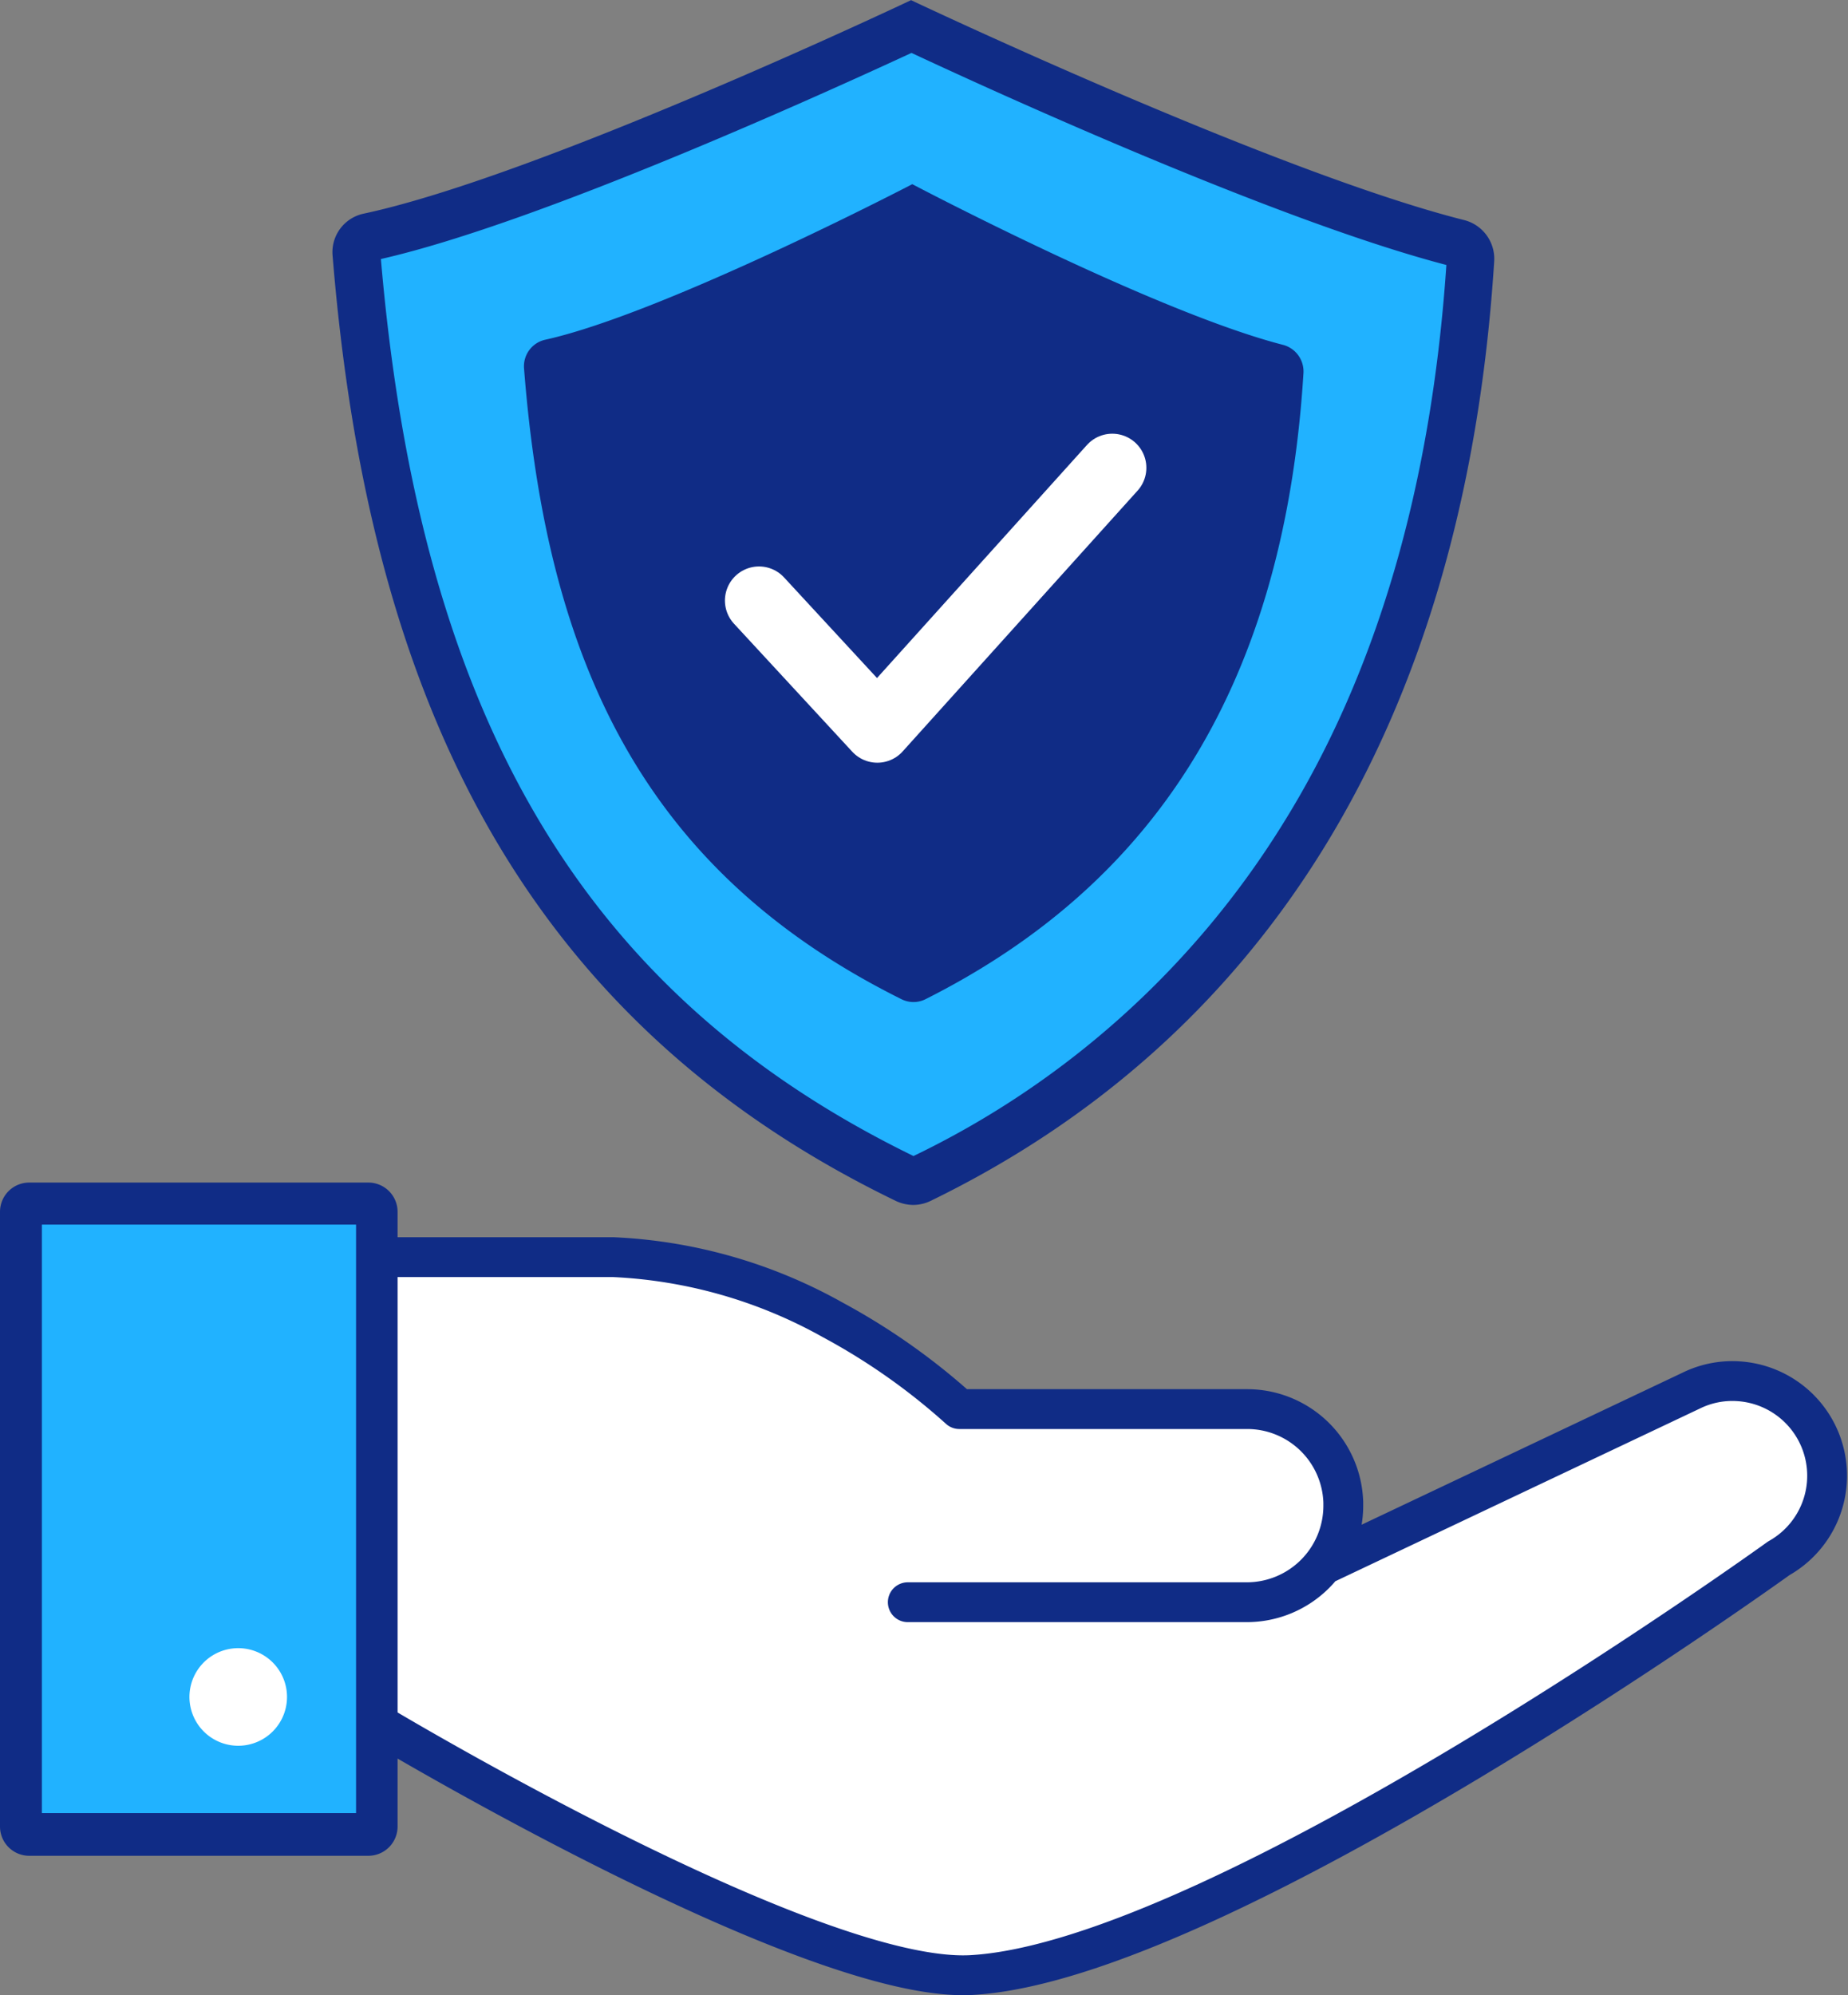 <svg xmlns="http://www.w3.org/2000/svg" width="112.768" height="121.711" viewBox="0 0 112.768 121.711">
    <rect x="0" y="0" width="112.768" height="121.711" fill="#808080" stroke="none"/>
    <g data-name="Foreign worker bond icons-01" transform="translate(-40.71 -33.58)">
        <path data-name="Path 48137" d="M120.253 124.991 142.7 114.36a5.69 5.69 0 0 1 2.893-.57 5.775 5.775 0 0 1 2.449 10.8s-34.08 24.567-49.261 25.422c-9.84.549-36.349-15.393-36.349-15.393v-28.4h14.504a30.163 30.163 0 0 1 13.387 3.832 39.538 39.538 0 0 1 7.718 5.437h17.547a5.87 5.87 0 0 1 5.881 5.69v.2a5.891 5.891 0 0 1-5.9 5.891H94.894" transform="translate(1.211 4.05)" style="stroke-linecap:round;stroke-linejoin:round;stroke:#102c86;stroke-width:2.43px;fill:#fff"/>
        <rect data-name="Rectangle 9750" width="21.727" height="38.503" rx=".48" transform="translate(41.987 106.997)" style="fill:#21b2ff"/>
        <path data-name="Path 48138" d="M62.437 104.475v35.9H43.265v-35.9h19.172m.771-2.565H42.494a1.784 1.784 0 0 0-1.784 1.784v37.5a1.784 1.784 0 0 0 1.784 1.784h20.693a1.784 1.784 0 0 0 1.784-1.784v-37.5a1.784 1.784 0 0 0-1.784-1.784z" transform="translate(0 3.809)" style="fill:#102c86"/>
        <path data-name="Path 48139" d="M57.614 131.8a2.977 2.977 0 1 1-.868-2.112 2.977 2.977 0 0 1 .868 2.112z" transform="translate(.61 5.309)" style="fill:#fff"/>
        <path data-name="Path 48140" d="M95.305 105.528a1.056 1.056 0 0 1-.443-.1C74.285 95.478 63.622 77.53 61.31 48.94a.929.929 0 0 1 .728-.971c9.956-2.111 29.339-11.075 33.15-12.859 3.748 1.763 22.72 10.557 33.414 13.239a.961.961 0 0 1 .707.971c-1.7 26.858-13.313 46.263-33.573 56.113a.961.961 0 0 1-.433.1z" transform="translate(1.148 .085)" style="fill:#21b2ff"/>
        <path data-name="Path 48141" d="M95.266 36.811c4.835 2.259 22.255 10.23 32.633 12.933-.908 13.408-4.223 24.884-10.008 34.143A54.107 54.107 0 0 1 95.382 104.1c-20.091-9.8-30.1-26.689-32.5-54.719 9.755-2.217 27.449-10.294 32.38-12.574m0-3.231S72.61 44.317 61.81 46.618a2.4 2.4 0 0 0-1.879 2.523c2.111 25.961 10.9 46.337 34.375 57.7a2.545 2.545 0 0 0 1.056.243 2.46 2.46 0 0 0 1.056-.243c19.785-9.618 32.559-28.368 34.4-57.338A2.439 2.439 0 0 0 129 47.009C117.384 44.085 95.213 33.58 95.213 33.58z" transform="translate(1.071)" style="fill:#102c86"/>
        <path data-name="Path 48142" d="M72.246 53.722c7.242-1.584 22.445-9.5 22.445-9.5s14.78 7.791 22.646 9.808a1.679 1.679 0 0 1 1.225 1.71c-1.235 19.922-9.808 31.535-23.079 38.208a1.636 1.636 0 0 1-1.436 0C78.3 86.123 72.394 73.359 71 55.464a1.658 1.658 0 0 1 1.246-1.742z" transform="translate(1.688 .593)" style="fill:#102c86"/>
        <path data-name="Path 48143" d="m84.58 68.708 7.22 7.812 14.337-15.91" transform="translate(2.446 1.507)" style="fill:none;stroke:#fff;stroke-width:4.16px;stroke-linecap:round;stroke-linejoin:round"/>
    </g>
</svg>
